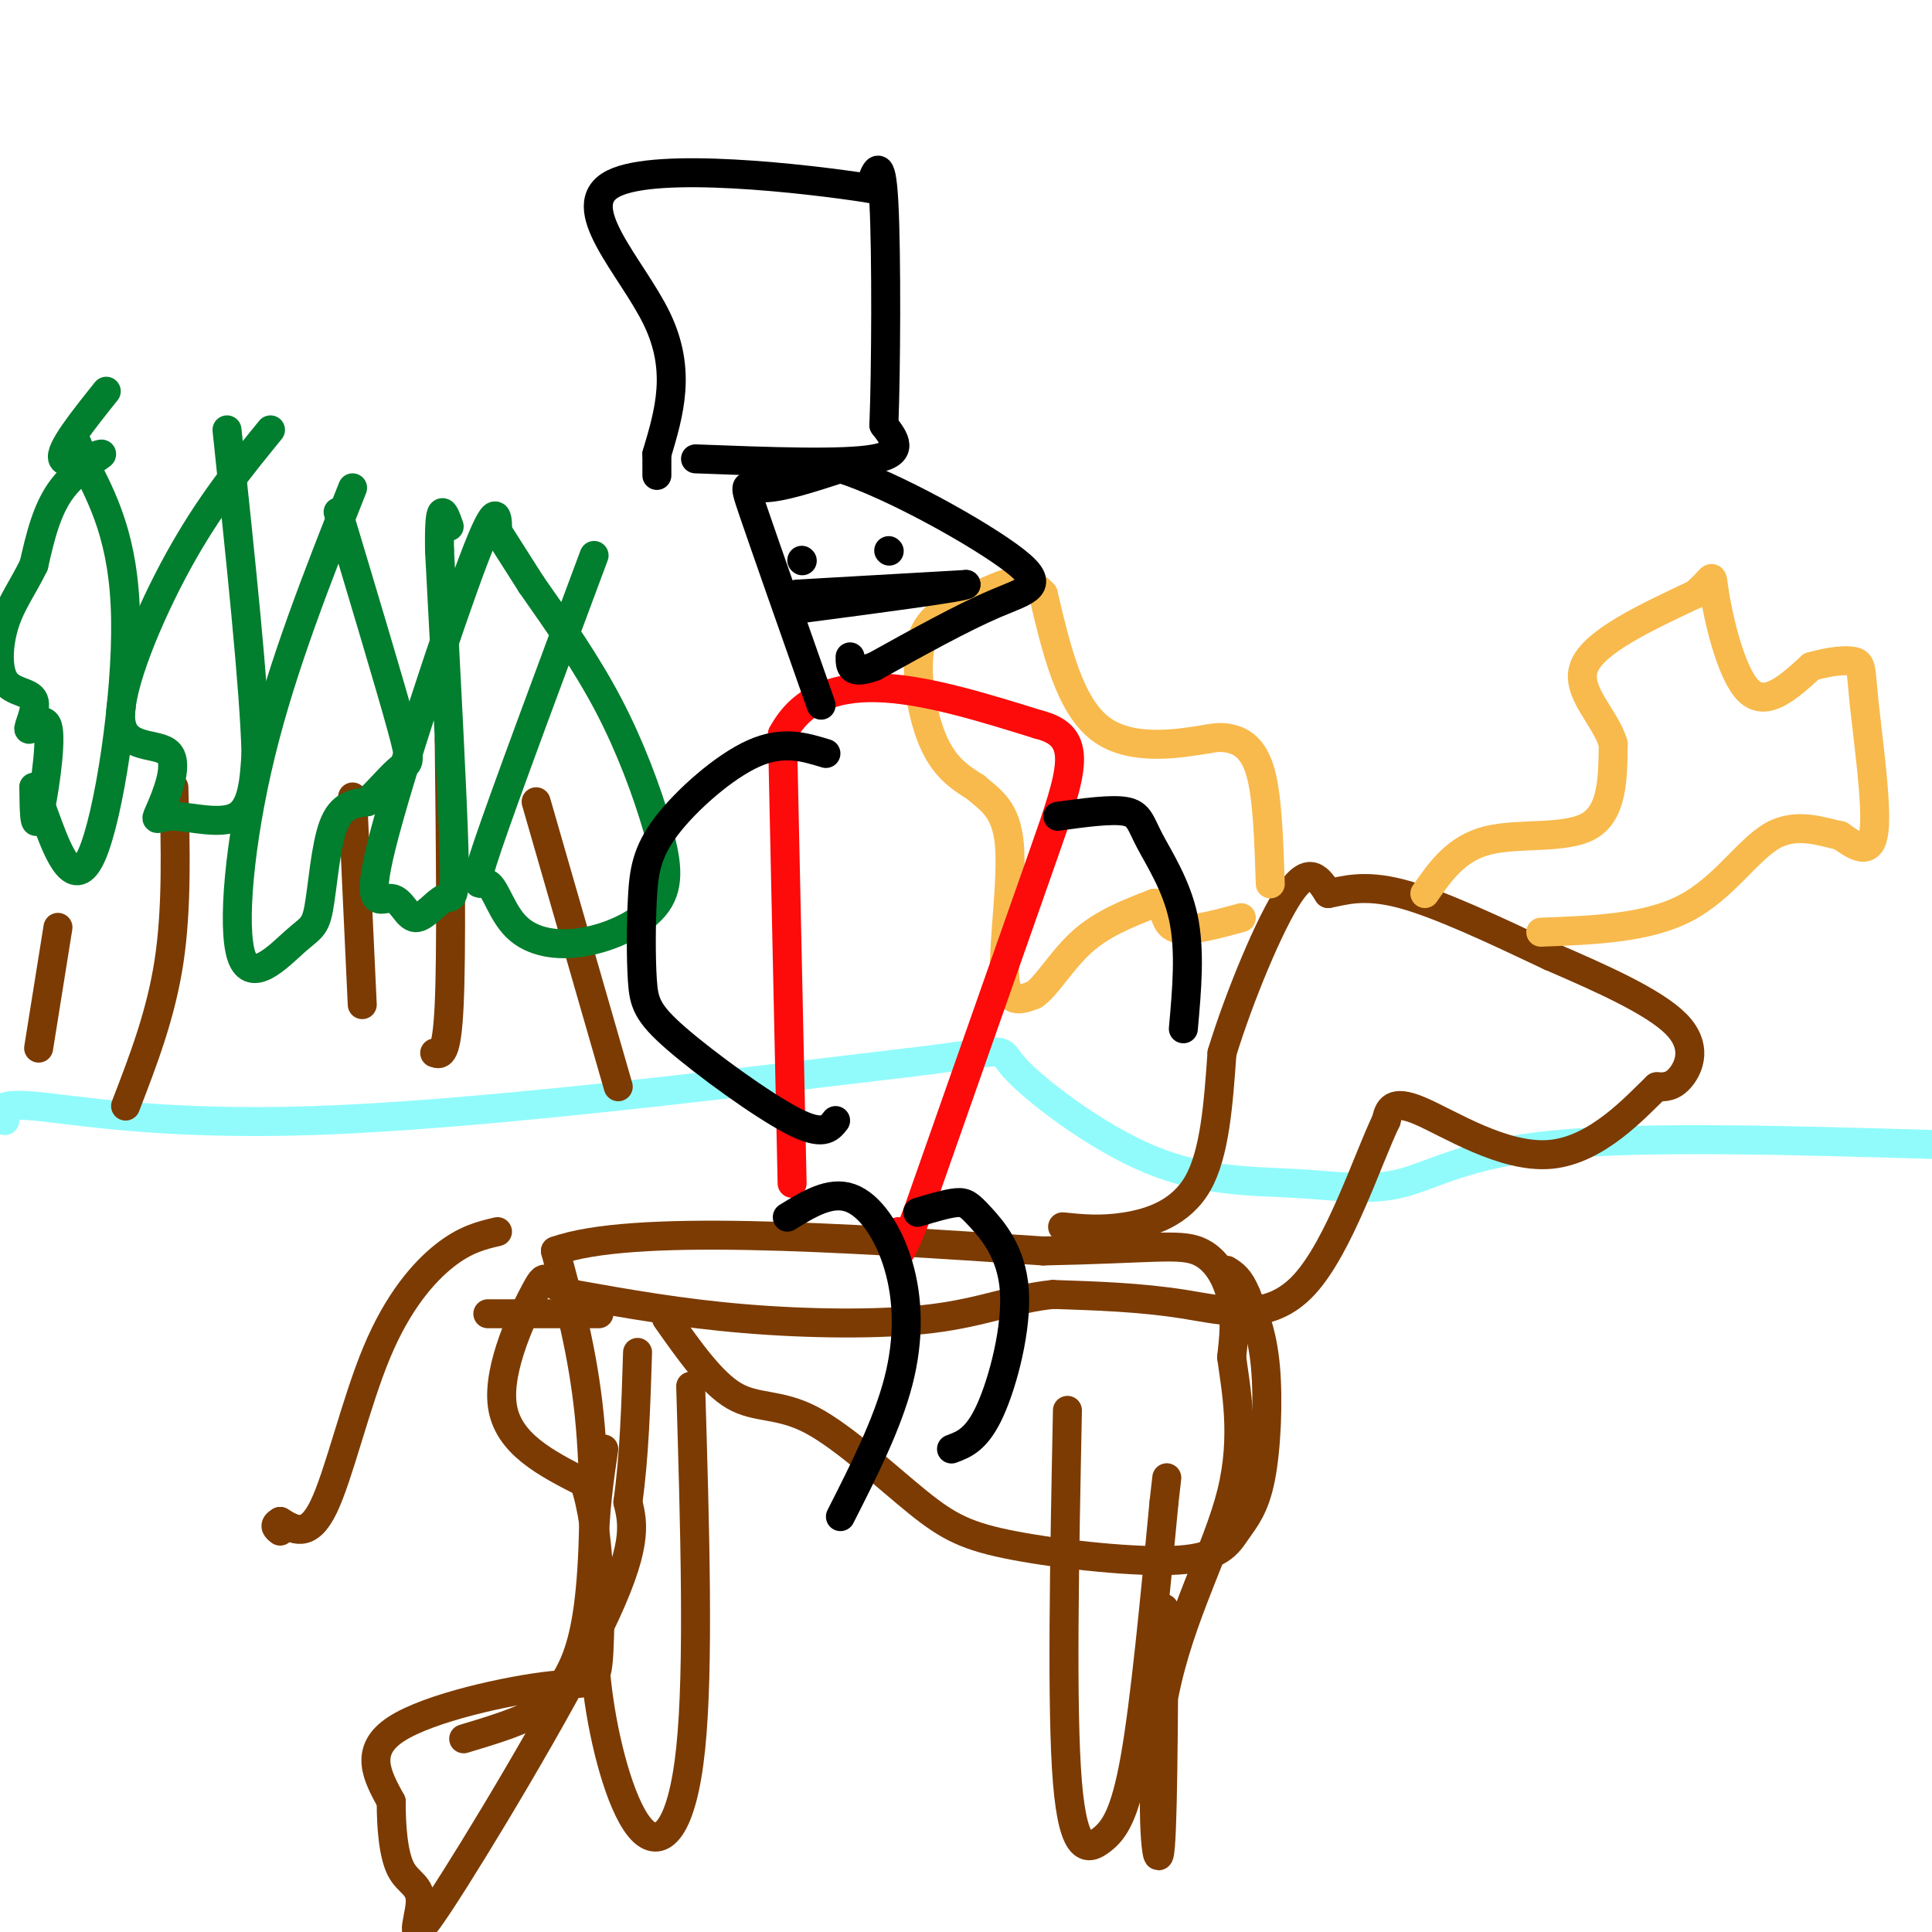 <svg viewBox='0 0 400 400' version='1.1' xmlns='http://www.w3.org/2000/svg' xmlns:xlink='http://www.w3.org/1999/xlink'><g fill='none' stroke='#91FBFB' stroke-width='6' stroke-linecap='round' stroke-linejoin='round'><path d='M1,232c-1.178,-1.867 -2.356,-3.733 6,-3c8.356,0.733 26.244,4.067 58,3c31.756,-1.067 77.378,-6.533 123,-12'/><path d='M188,220c22.722,-2.711 18.028,-3.488 22,1c3.972,4.488 16.611,14.241 28,19c11.389,4.759 21.527,4.523 30,5c8.473,0.477 15.281,1.667 22,0c6.719,-1.667 13.348,-6.191 32,-8c18.652,-1.809 49.326,-0.905 80,0'/></g>
<g fill='none' stroke='#7C3B02' stroke-width='6' stroke-linecap='round' stroke-linejoin='round'><path d='M26,229c3.667,-9.500 7.333,-19.000 9,-30c1.667,-11.000 1.333,-23.500 1,-36'/><path d='M75,208c0.000,0.000 -2.000,-43.000 -2,-43'/><path d='M8,217c0.000,0.000 4.000,-25.000 4,-25'/><path d='M128,225c0.000,0.000 -17.000,-59.000 -17,-59'/><path d='M90,218c1.250,0.417 2.500,0.833 3,-10c0.500,-10.833 0.250,-32.917 0,-55'/></g>
<g fill='none' stroke='#017E2E' stroke-width='6' stroke-linecap='round' stroke-linejoin='round'><path d='M22,81c-4.911,6.143 -9.821,12.286 -9,14c0.821,1.714 7.375,-1.000 8,-1c0.625,0.000 -4.679,2.714 -8,7c-3.321,4.286 -4.661,10.143 -6,16'/><path d='M7,117c-2.180,4.498 -4.630,7.743 -6,12c-1.370,4.257 -1.659,9.527 0,12c1.659,2.473 5.268,2.149 6,4c0.732,1.851 -1.412,5.878 -1,6c0.412,0.122 3.380,-3.659 4,0c0.620,3.659 -1.109,14.760 -2,18c-0.891,3.240 -0.946,-1.380 -1,-6'/><path d='M7,163c0.120,-0.156 0.919,2.453 3,8c2.081,5.547 5.445,14.032 9,6c3.555,-8.032 7.301,-32.581 7,-49c-0.301,-16.419 -4.651,-24.710 -9,-33'/><path d='M17,95c-1.667,-5.667 -1.333,-3.333 -1,-1'/><path d='M56,89c-6.352,7.790 -12.704,15.580 -19,27c-6.296,11.420 -12.535,26.471 -12,33c0.535,6.529 7.845,4.537 10,7c2.155,2.463 -0.845,9.382 -2,12c-1.155,2.618 -0.465,0.936 3,1c3.465,0.064 9.704,1.876 13,0c3.296,-1.876 3.648,-7.438 4,-13'/><path d='M53,156c-0.333,-13.333 -3.167,-40.167 -6,-67'/><path d='M73,101c-7.281,18.421 -14.562,36.842 -19,55c-4.438,18.158 -6.035,36.053 -4,42c2.035,5.947 7.700,-0.056 11,-3c3.300,-2.944 4.235,-2.831 5,-7c0.765,-4.169 1.362,-12.620 3,-17c1.638,-4.380 4.319,-4.690 7,-5'/><path d='M76,166c2.512,-2.345 5.292,-5.708 7,-7c1.708,-1.292 2.345,-0.512 0,-9c-2.345,-8.488 -7.673,-26.244 -13,-44'/><path d='M103,111c0.070,-4.277 0.140,-8.554 -5,5c-5.140,13.554 -15.491,44.941 -19,59c-3.509,14.059 -0.178,10.792 2,11c2.178,0.208 3.202,3.891 5,4c1.798,0.109 4.369,-3.355 6,-4c1.631,-0.645 2.323,1.530 2,-10c-0.323,-11.530 -1.662,-36.765 -3,-62'/><path d='M91,114c-0.167,-11.167 0.917,-8.083 2,-5'/><path d='M123,115c-9.198,24.691 -18.397,49.381 -22,60c-3.603,10.619 -1.611,7.166 0,8c1.611,0.834 2.841,5.954 6,9c3.159,3.046 8.247,4.018 14,3c5.753,-1.018 12.171,-4.025 15,-8c2.829,-3.975 2.069,-8.916 0,-16c-2.069,-7.084 -5.448,-16.310 -10,-25c-4.552,-8.690 -10.276,-16.845 -16,-25'/><path d='M110,121c-3.833,-6.000 -5.417,-8.500 -7,-11'/></g>
<g fill='none' stroke='#7C3B02' stroke-width='6' stroke-linecap='round' stroke-linejoin='round'><path d='M96,360c5.265,-1.587 10.530,-3.174 14,-5c3.470,-1.826 5.147,-3.892 7,-7c1.853,-3.108 3.884,-7.260 5,-17c1.116,-9.740 1.319,-25.069 0,-38c-1.319,-12.931 -4.159,-23.466 -7,-34'/><path d='M115,259c15.667,-5.667 58.333,-2.833 101,0'/><path d='M216,259c22.452,-0.452 28.083,-1.583 32,0c3.917,1.583 6.119,5.881 7,10c0.881,4.119 0.440,8.060 0,12'/><path d='M255,281c0.829,6.341 2.903,16.195 0,28c-2.903,11.805 -10.781,25.563 -14,42c-3.219,16.437 -1.777,35.553 -1,33c0.777,-2.553 0.888,-26.777 1,-51'/><path d='M220,254c3.933,0.400 7.867,0.800 13,0c5.133,-0.800 11.467,-2.800 15,-9c3.533,-6.200 4.267,-16.600 5,-27'/><path d='M253,218c3.533,-11.533 9.867,-26.867 14,-33c4.133,-6.133 6.067,-3.067 8,0'/><path d='M275,185c3.200,-0.578 7.200,-2.022 15,0c7.800,2.022 19.400,7.511 31,13'/><path d='M321,198c10.560,4.548 21.458,9.417 26,14c4.542,4.583 2.726,8.881 1,11c-1.726,2.119 -3.363,2.060 -5,2'/><path d='M343,225c-4.226,4.036 -12.292,13.125 -22,14c-9.708,0.875 -21.060,-6.464 -27,-9c-5.940,-2.536 -6.470,-0.268 -7,2'/><path d='M287,232c-3.762,7.738 -9.667,26.083 -17,34c-7.333,7.917 -16.095,5.405 -25,4c-8.905,-1.405 -17.952,-1.702 -27,-2'/><path d='M218,268c-7.929,0.762 -14.250,3.667 -25,5c-10.750,1.333 -25.929,1.095 -39,0c-13.071,-1.095 -24.036,-3.048 -35,-5'/><path d='M119,268c-6.607,-2.238 -5.625,-5.333 -8,-1c-2.375,4.333 -8.107,16.095 -7,24c1.107,7.905 9.054,11.952 17,16'/><path d='M121,307c3.408,10.073 3.429,27.257 3,35c-0.429,7.743 -1.308,6.046 -10,7c-8.692,0.954 -25.198,4.558 -32,9c-6.802,4.442 -3.901,9.721 -1,15'/><path d='M81,373c-0.015,5.288 0.446,11.008 2,14c1.554,2.992 4.200,3.256 4,7c-0.200,3.744 -3.246,10.970 4,0c7.246,-10.970 24.785,-40.134 33,-57c8.215,-16.866 7.108,-21.433 6,-26'/><path d='M130,311c1.333,-9.500 1.667,-20.250 2,-31'/><path d='M143,287c0.869,29.155 1.738,58.310 0,75c-1.738,16.690 -6.083,20.917 -10,17c-3.917,-3.917 -7.405,-15.976 -9,-27c-1.595,-11.024 -1.298,-21.012 -1,-31'/><path d='M123,321c0.167,-8.667 1.083,-14.833 2,-21'/><path d='M221,292c-0.619,30.994 -1.238,61.988 0,77c1.238,15.012 4.333,14.042 7,12c2.667,-2.042 4.905,-5.155 7,-17c2.095,-11.845 4.048,-32.423 6,-53'/><path d='M241,311c1.000,-8.833 0.500,-4.417 0,0'/><path d='M138,273c4.678,6.648 9.356,13.296 14,16c4.644,2.704 9.255,1.464 16,5c6.745,3.536 15.624,11.847 22,17c6.376,5.153 10.247,7.146 20,9c9.753,1.854 25.387,3.569 34,3c8.613,-0.569 10.206,-3.420 12,-6c1.794,-2.580 3.791,-4.887 5,-11c1.209,-6.113 1.631,-16.032 1,-23c-0.631,-6.968 -2.316,-10.984 -4,-15'/><path d='M258,268c-1.333,-3.333 -2.667,-4.167 -4,-5'/><path d='M103,255c-3.339,0.786 -6.679,1.571 -11,5c-4.321,3.429 -9.625,9.500 -14,20c-4.375,10.500 -7.821,25.429 -11,32c-3.179,6.571 -6.089,4.786 -9,3'/><path d='M58,315c-1.500,0.833 -0.750,1.417 0,2'/><path d='M101,272c0.000,0.000 23.000,0.000 23,0'/></g>
<g fill='none' stroke='#F8BA4D' stroke-width='6' stroke-linecap='round' stroke-linejoin='round'><path d='M295,185c3.267,-4.689 6.533,-9.378 13,-11c6.467,-1.622 16.133,-0.178 21,-3c4.867,-2.822 4.933,-9.911 5,-17'/><path d='M334,154c-1.578,-5.533 -8.022,-10.867 -6,-16c2.022,-5.133 12.511,-10.067 23,-15'/><path d='M351,123c4.202,-3.571 3.208,-5.000 4,0c0.792,5.000 3.369,16.429 7,20c3.631,3.571 8.315,-0.714 13,-5'/><path d='M375,138c3.982,-1.134 7.439,-1.469 9,-1c1.561,0.469 1.228,1.742 2,9c0.772,7.258 2.649,20.502 2,26c-0.649,5.498 -3.825,3.249 -7,1'/><path d='M381,173c-3.536,-0.679 -8.875,-2.875 -14,0c-5.125,2.875 -10.036,10.821 -18,15c-7.964,4.179 -18.982,4.589 -30,5'/><path d='M263,183c-0.289,-8.933 -0.578,-17.867 -2,-23c-1.422,-5.133 -3.978,-6.467 -6,-7c-2.022,-0.533 -3.511,-0.267 -5,0'/><path d='M250,153c-5.133,0.800 -15.467,2.800 -22,-2c-6.533,-4.800 -9.267,-16.400 -12,-28'/><path d='M216,123c-4.070,-4.574 -8.246,-2.010 -13,0c-4.754,2.010 -10.088,3.464 -12,9c-1.912,5.536 -0.404,15.153 2,21c2.404,5.847 5.702,7.923 9,10'/><path d='M202,163c3.107,2.702 6.375,4.458 7,12c0.625,7.542 -1.393,20.869 -1,27c0.393,6.131 3.196,5.065 6,4'/><path d='M214,206c2.489,-1.467 5.711,-7.133 10,-11c4.289,-3.867 9.644,-5.933 15,-8'/><path d='M239,187c2.600,-0.044 1.600,3.844 4,5c2.400,1.156 8.200,-0.422 14,-2'/></g>
<g fill='none' stroke='#FD0A0A' stroke-width='6' stroke-linecap='round' stroke-linejoin='round'><path d='M164,245c0.000,0.000 -2.000,-93.000 -2,-93'/><path d='M162,152c8.500,-15.833 30.750,-8.917 53,-2'/><path d='M215,150c9.622,2.400 7.178,9.400 1,27c-6.178,17.600 -16.089,45.800 -26,74'/><path d='M190,251c-5.000,13.000 -4.500,8.500 -4,4'/></g>
<g fill='none' stroke='#000000' stroke-width='6' stroke-linecap='round' stroke-linejoin='round'><path d='M163,252c4.435,-2.726 8.869,-5.452 13,-4c4.131,1.452 7.958,7.083 10,14c2.042,6.917 2.298,15.119 0,24c-2.298,8.881 -7.149,18.440 -12,28'/><path d='M190,251c3.054,-0.917 6.108,-1.834 8,-2c1.892,-0.166 2.620,0.419 5,3c2.380,2.581 6.410,7.156 7,15c0.590,7.844 -2.260,18.955 -5,25c-2.740,6.045 -5.370,7.022 -8,8'/><path d='M171,156c-4.450,-1.365 -8.901,-2.731 -15,0c-6.099,2.731 -13.847,9.558 -18,15c-4.153,5.442 -4.712,9.500 -5,15c-0.288,5.500 -0.304,12.443 0,17c0.304,4.557 0.928,6.727 7,12c6.072,5.273 17.592,13.649 24,17c6.408,3.351 7.704,1.675 9,0'/><path d='M219,169c5.560,-0.762 11.119,-1.524 14,-1c2.881,0.524 3.083,2.333 5,6c1.917,3.667 5.548,9.190 7,16c1.452,6.810 0.726,14.905 0,23'/><path d='M170,146c-5.778,-16.422 -11.556,-32.844 -14,-40c-2.444,-7.156 -1.556,-5.044 2,-5c3.556,0.044 9.778,-1.978 16,-4'/><path d='M174,97c10.560,3.298 28.958,13.542 36,19c7.042,5.458 2.726,6.131 -4,9c-6.726,2.869 -15.863,7.935 -25,13'/><path d='M181,138c-5.000,1.833 -5.000,-0.083 -5,-2'/><path d='M144,95c15.250,0.583 30.500,1.167 37,0c6.500,-1.167 4.250,-4.083 2,-7'/><path d='M183,88c0.444,-11.178 0.556,-35.622 0,-46c-0.556,-10.378 -1.778,-6.689 -3,-3'/><path d='M180,39c-12.988,-2.024 -43.958,-5.583 -53,-1c-9.042,4.583 3.845,17.310 9,28c5.155,10.690 2.577,19.345 0,28'/><path d='M136,94c0.000,5.333 0.000,4.667 0,4'/><path d='M166,116c0.000,0.000 0.100,0.100 0.1,0.1'/><path d='M184,114c0.000,0.000 0.100,0.100 0.1,0.1'/><path d='M165,123c0.000,0.000 35.000,-2.000 35,-2'/><path d='M200,121c0.167,0.500 -16.917,2.750 -34,5'/></g>
</svg>